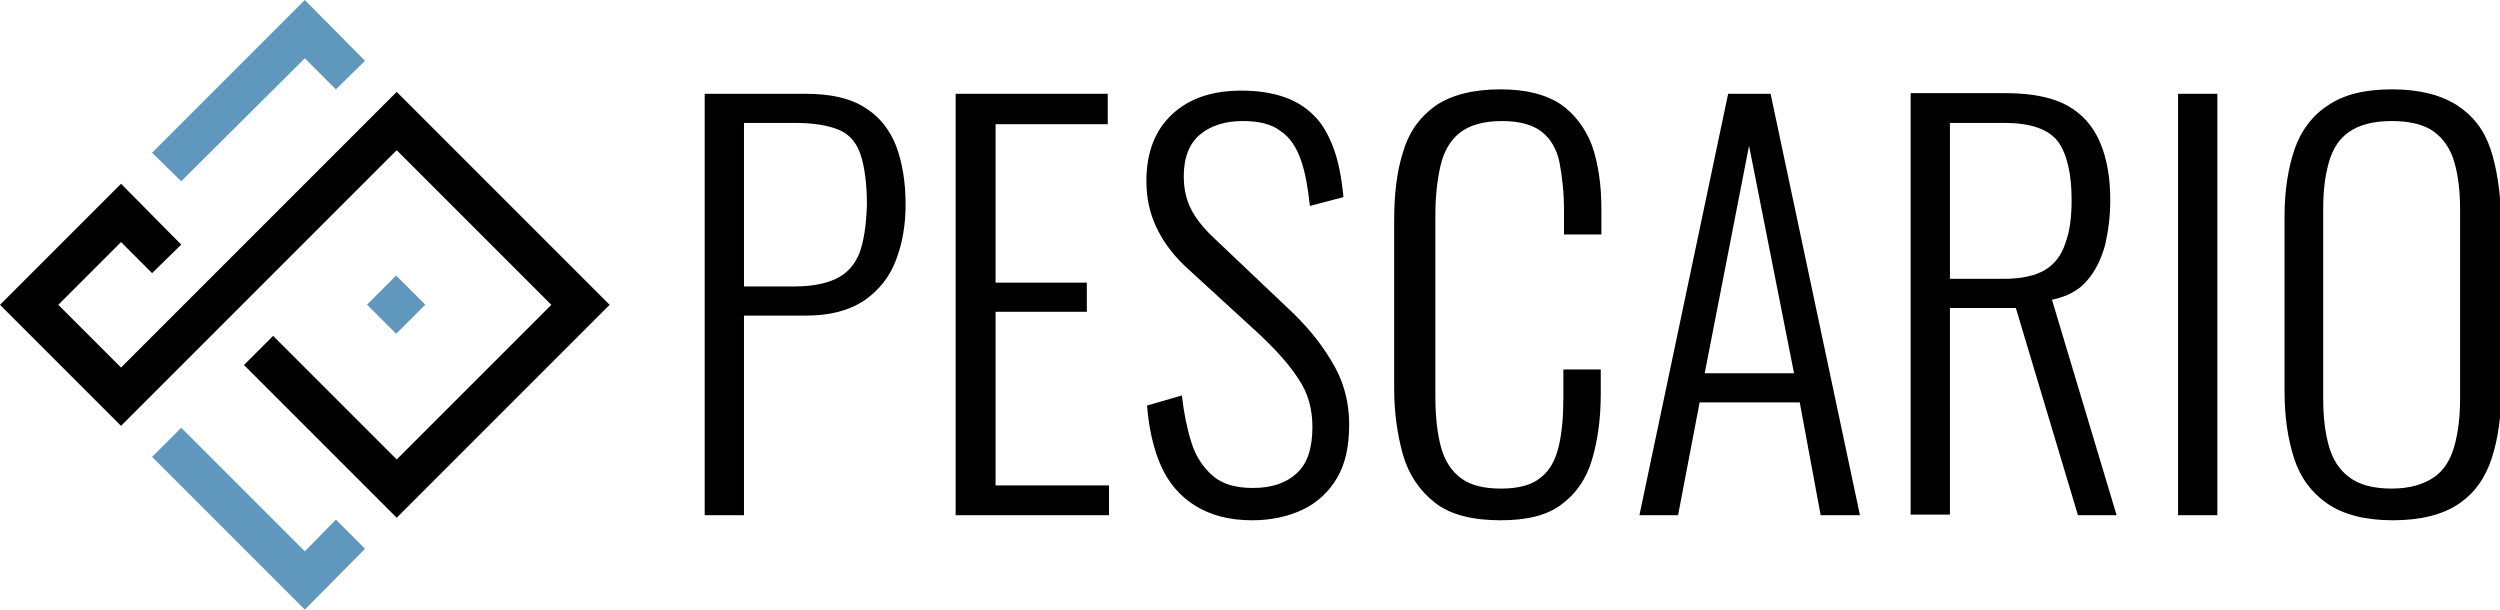 <?xml version="1.0" encoding="utf-8"?>
<!-- Generator: Adobe Illustrator 25.0.0, SVG Export Plug-In . SVG Version: 6.00 Build 0)  -->
<svg id="logo-pescario" version="1.1" xmlns="http://www.w3.org/2000/svg" xmlns:xlink="http://www.w3.org/1999/xlink" x="0px" y="0px"
	 viewBox="0 0 394.5 96.2" style="enable-background:new 0 0 394.5 96.2;" xml:space="preserve">
<g>
	<polygon points="19.1,58 9.2,48.1 19.1,38.2 24,43.1 28.6,38.6 19.1,29 0,48.1 19.1,67.2 62.6,23.7 87,48.1 62.6,72.5 43.1,53
		38.5,57.6 62.6,81.7 96.2,48.1 62.6,14.5 	"/>
	<polygon style="fill:#6097BD;" points="48.1,9.2 53,14.1 57.6,9.6 48.1,0 24,24.1 28.6,28.6 	"/>
	<polygon style="fill:#6097BD;" points="48.1,87 28.6,67.5 24,72.1 48.1,96.2 57.6,86.6 53,82 	"/>

		<rect x="59.3" y="44.8" transform="matrix(0.707 -0.707 0.707 0.707 -15.68 58.329)" style="fill:#6097BD;" width="6.5" height="6.5"/>
	<path d="M136.5,17c-2.3-1.5-5.4-2.2-9.4-2.2h-15.9v66.5h6.2V49.8h9.8c3.8,0,6.8-0.8,9.2-2.4c2.3-1.6,4-3.7,5-6.4
		c1-2.6,1.5-5.5,1.5-8.7c0-3.6-0.5-6.6-1.5-9.3C140.4,20.5,138.8,18.4,136.5,17z M135.6,40c-0.8,1.9-2,3.2-3.7,4s-3.9,1.2-6.5,1.2
		h-8V19.4h8.1c3,0,5.2,0.4,6.9,1.1s2.8,2.1,3.4,3.9s1,4.5,1,7.9C136.7,35.6,136.3,38.1,135.6,40z"/>
	<polygon points="157.1,49.2 171.5,49.2 171.5,44.6 157.1,44.6 157.1,19.6 174.8,19.6 174.8,14.8 150.8,14.8 150.8,81.3 175,81.3
		175,76.6 157.1,76.6 	"/>
	<path d="M203.2,48.6l-11.7-11.1c-1.8-1.7-3-3.3-3.7-4.8c-0.7-1.5-1-3.1-1-4.9c0-3,0.9-5.2,2.6-6.6s4-2.1,6.7-2.1
		c2.6,0,4.6,0.5,6,1.6c1.5,1,2.5,2.6,3.2,4.6c0.7,2,1.1,4.4,1.4,7.2l5.3-1.4c-0.3-3.1-0.8-5.7-1.6-7.8c-0.8-2.1-1.8-3.9-3.2-5.2
		c-1.3-1.3-3-2.3-4.9-2.9c-1.9-0.6-4-0.9-6.4-0.9c-4.6,0-8.2,1.2-10.9,3.7c-2.7,2.5-4.1,6-4.1,10.6c0,2.6,0.5,4.9,1.5,7.1
		c1,2.2,2.5,4.3,4.6,6.3L199,53c2.5,2.4,4.5,4.6,5.9,6.8c1.5,2.2,2.2,4.7,2.2,7.6c0,3.3-0.8,5.8-2.5,7.3c-1.6,1.5-3.9,2.3-6.9,2.3
		c-2.7,0-4.8-0.6-6.3-1.9c-1.5-1.3-2.7-3-3.4-5.3c-0.7-2.2-1.2-4.7-1.5-7.4l-5.5,1.6c0.3,3.6,1,6.8,2.2,9.5c1.2,2.7,3,4.8,5.4,6.3
		s5.4,2.3,9,2.3c3,0,5.7-0.6,8-1.7s4.1-2.8,5.4-5c1.3-2.2,1.9-5,1.9-8.4c0-3.8-1-7.2-2.9-10.2C208.2,53.8,205.9,51.1,203.2,48.6z"/>
	<path d="M246.2,16.4c-2.3-1.5-5.4-2.3-9.4-2.3c-4.4,0-7.8,0.9-10.3,2.6c-2.5,1.8-4.2,4.2-5.1,7.3c-1,3.1-1.4,6.7-1.4,10.8v26.5
		c0,3.8,0.5,7.3,1.4,10.5c0.9,3.1,2.6,5.6,5,7.5c2.4,1.9,5.9,2.8,10.4,2.8c4.2,0,7.4-0.8,9.6-2.5c2.3-1.7,3.9-4,4.8-7
		c0.9-3,1.4-6.5,1.4-10.4v-3.9h-5.9v4.4c0,2.9-0.2,5.4-0.7,7.6c-0.5,2.2-1.4,3.9-2.8,5c-1.4,1.2-3.5,1.8-6.3,1.8
		c-2.7,0-4.8-0.5-6.3-1.6c-1.5-1.1-2.6-2.7-3.2-4.9s-0.9-4.9-0.9-8.2V34c0-3,0.3-5.6,0.8-7.8s1.5-4,3-5.2c1.5-1.2,3.7-1.9,6.7-1.9
		c2.8,0,4.9,0.6,6.3,1.7s2.4,2.8,2.8,4.9s0.7,4.6,0.7,7.5V37h5.9v-4c0-3.9-0.5-7.2-1.5-10.1C250.1,20.1,248.4,17.9,246.2,16.4z"/>
	<path d="M272.7,14.8l-14,66.5h6.1l3.4-17.8H284l3.3,17.8h6.2l-14.1-66.5H272.7z M269,58.9l7-35.9l7.1,35.9H269z"/>
	<path d="M329.4,44.2c1.3-1.5,2.2-3.4,2.8-5.6c0.5-2.2,0.8-4.5,0.8-7c0-3.5-0.5-6.5-1.6-9.1s-2.8-4.5-5.1-5.8s-5.6-2-9.8-2h-15v66.5
		h6.2V48.6h10.4l9.8,32.7h6.1l-10.2-34C326.2,46.8,328.1,45.8,329.4,44.2z M322.7,42.6c-1.5,0.9-3.7,1.4-6.5,1.4h-8.5V19.4h8.6
		c4.2,0,7,1,8.5,3c1.4,2,2.1,5.1,2.1,9.2c0,2.7-0.3,5-1,6.8C325.3,40.3,324.2,41.7,322.7,42.6z"/>
	<rect x="343.7" y="14.8" width="6.2" height="66.5"/>
	<path d="M393,23.5c-1-3-2.8-5.3-5.3-6.9s-5.9-2.5-10.2-2.5c-4.3,0-7.6,0.8-10.1,2.5c-2.5,1.6-4.3,4-5.3,6.9s-1.6,6.5-1.6,10.6v27.6
		c0,4,0.5,7.5,1.5,10.6c1,3.1,2.8,5.5,5.3,7.2c2.5,1.7,5.9,2.6,10.3,2.6c4.4,0,7.9-0.9,10.4-2.6c2.5-1.7,4.2-4.1,5.2-7.2
		c1-3.1,1.5-6.6,1.5-10.6V34.1C394.5,30,394,26.5,393,23.5z M388.2,63c0,2.8-0.3,5.2-0.9,7.4c-0.6,2.1-1.6,3.8-3.2,4.9
		s-3.8,1.8-6.7,1.8c-2.9,0-5.1-0.6-6.7-1.8s-2.6-2.8-3.2-4.9c-0.6-2.1-0.9-4.6-0.9-7.4V32.9c0-2.8,0.3-5.2,0.9-7.3
		c0.6-2.1,1.6-3.7,3.2-4.8c1.6-1.1,3.8-1.7,6.7-1.7c3,0,5.2,0.6,6.7,1.7c1.5,1.1,2.6,2.7,3.2,4.8c0.6,2.1,0.9,4.5,0.9,7.3V63z"/>
</g>
</svg>
